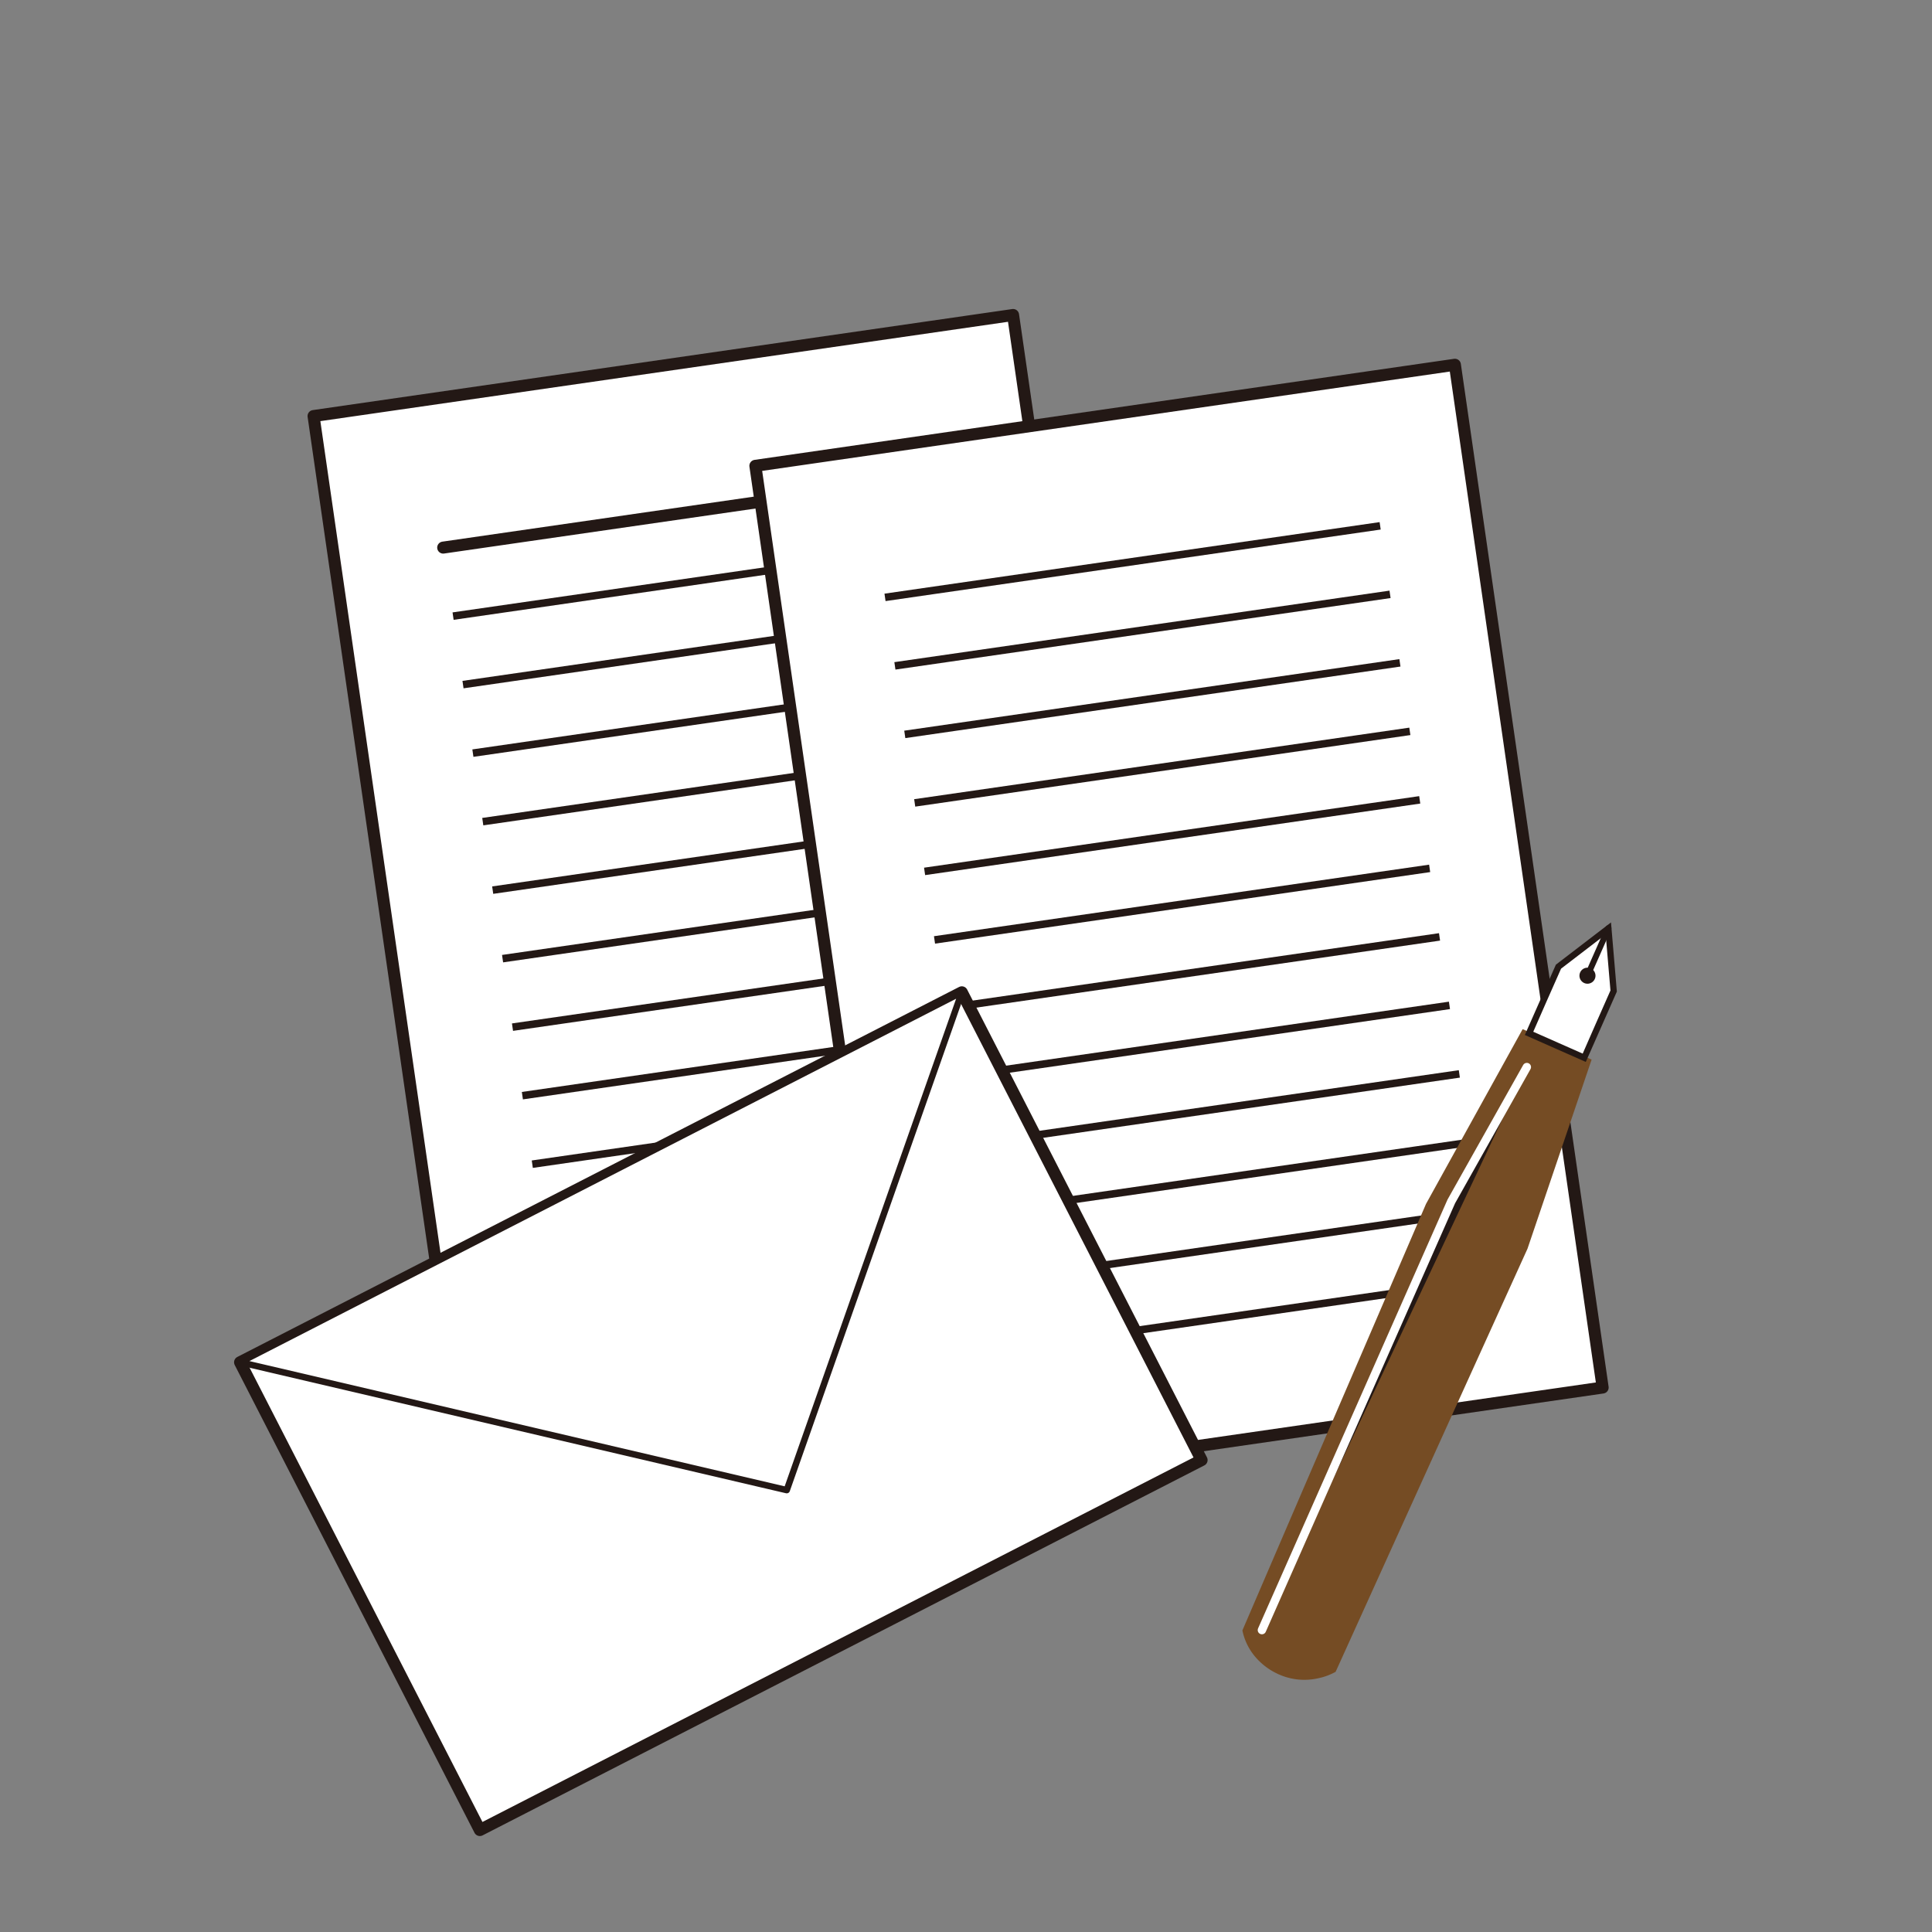 <svg xmlns="http://www.w3.org/2000/svg" id="&#x30EC;&#x30A4;&#x30E4;&#x30FC;_1" data-name="&#x30EC;&#x30A4;&#x30E4;&#x30FC; 1" viewBox="0 0 600 600"><rect x="0" y="0" width="600" height="600" fill="#808080" stroke="none"/><defs><style>.cls-1,.cls-3,.cls-5{fill:#fff;}.cls-1,.cls-2,.cls-3,.cls-7{stroke:#231815;}.cls-1,.cls-7,.cls-8{stroke-linecap:round;}.cls-1,.cls-3{stroke-linejoin:round;}.cls-1{stroke-width:3.73px;}.cls-2{fill:none;stroke-width:2.33px;}.cls-2,.cls-7,.cls-8{stroke-miterlimit:10;}.cls-3{stroke-width:2px;}.cls-4{fill:#754c24;}.cls-6,.cls-8{fill:#231815;}.cls-7{fill:#eeeeef;stroke-width:1.85px;}.cls-8{stroke:#fff;stroke-width:2.61px;}</style></defs><title>tanigaki_souzoku01</title><rect id="&#x5965;" class="cls-1" x="119.2" y="111.86" width="219.5" height="320.93" transform="translate(-36.59 35.54) rotate(-8.22)"></rect><line class="cls-1" x1="137.64" y1="170.06" x2="291.41" y2="147.84"></line><line class="cls-2" x1="140.71" y1="191.34" x2="294.48" y2="169.12"></line><line class="cls-2" x1="143.79" y1="212.61" x2="297.56" y2="190.39"></line><line class="cls-2" x1="146.86" y1="233.89" x2="300.63" y2="211.67"></line><line class="cls-2" x1="149.93" y1="255.17" x2="303.7" y2="232.95"></line><line class="cls-2" x1="153.01" y1="276.44" x2="306.78" y2="254.22"></line><line class="cls-2" x1="156.08" y1="297.72" x2="309.85" y2="275.5"></line><line class="cls-2" x1="159.16" y1="318.99" x2="312.93" y2="296.78"></line><line class="cls-2" x1="162.23" y1="340.27" x2="316" y2="318.05"></line><line class="cls-2" x1="165.31" y1="361.55" x2="319.08" y2="339.33"></line><line class="cls-2" x1="168.38" y1="382.82" x2="322.15" y2="360.6"></line><line class="cls-2" x1="171.45" y1="404.1" x2="325.22" y2="381.88"></line><rect id="&#x5965;-2" data-name="&#x5965;" class="cls-1" x="256.41" y="127.31" width="219.5" height="320.93" transform="translate(-37.39 55.32) rotate(-8.22)"></rect><line class="cls-2" x1="274.85" y1="185.52" x2="428.62" y2="163.3"></line><line class="cls-2" x1="277.92" y1="206.79" x2="431.69" y2="184.58"></line><line class="cls-2" x1="280.99" y1="228.07" x2="434.76" y2="205.85"></line><line class="cls-2" x1="284.07" y1="249.35" x2="437.84" y2="227.13"></line><line class="cls-2" x1="287.14" y1="270.62" x2="440.91" y2="248.4"></line><line class="cls-2" x1="290.22" y1="291.9" x2="443.99" y2="269.68"></line><line class="cls-2" x1="293.29" y1="313.18" x2="447.06" y2="290.96"></line><line class="cls-2" x1="296.36" y1="334.45" x2="450.14" y2="312.23"></line><line class="cls-2" x1="299.44" y1="355.73" x2="453.21" y2="333.51"></line><line class="cls-2" x1="302.51" y1="377" x2="456.28" y2="354.79"></line><line class="cls-2" x1="305.59" y1="398.28" x2="459.36" y2="376.06"></line><line class="cls-2" x1="308.66" y1="419.56" x2="462.43" y2="397.34"></line><rect class="cls-1" x="97.94" y="356.6" width="251.88" height="163.24" transform="translate(-175.27 150.41) rotate(-27.14)"></rect><polygon class="cls-3" points="74.58 423.05 244.33 462.77 298.71 308.13 74.58 423.05"></polygon><path class="cls-4" d="M414.79,519.2a19.15,19.15,0,0,1-5.41,2,19.46,19.46,0,0,1-11.75-1,20.44,20.44,0,0,1-7.74-5.59,18.19,18.19,0,0,1-4.05-8.27l17.94-41.71,19-44.08,20.09-46.68,30-54.26,21.42,9.46-19.91,58.72-21,46.28-19.82,43.71Z"></path><polygon class="cls-5" points="474.84 320.92 483.99 300.2 499.49 288.33 501.14 307.77 491.98 328.5 474.84 320.92"></polygon><path class="cls-6" d="M498.66,290.19l1.48,17.42-4.62,10.46-4,9.14-7.67-3.39-7.68-3.4,4-9.13,4.63-10.46,13.87-10.64m1.65-3.73L483.2,299.58l-4.83,10.92-4.82,10.92,9.47,4.19,9.46,4.18,4.83-10.93,4.82-10.92-1.82-21.48Z"></path><line class="cls-7" x1="499.52" y1="288.25" x2="492.6" y2="303.91"></line><path class="cls-6" d="M490.73,302a2.49,2.49,0,1,1,1.27,3.29A2.49,2.49,0,0,1,490.73,302Z"></path><polyline class="cls-8" points="474.17 331.39 450.72 373.1 391.9 506.24"></polyline></svg>